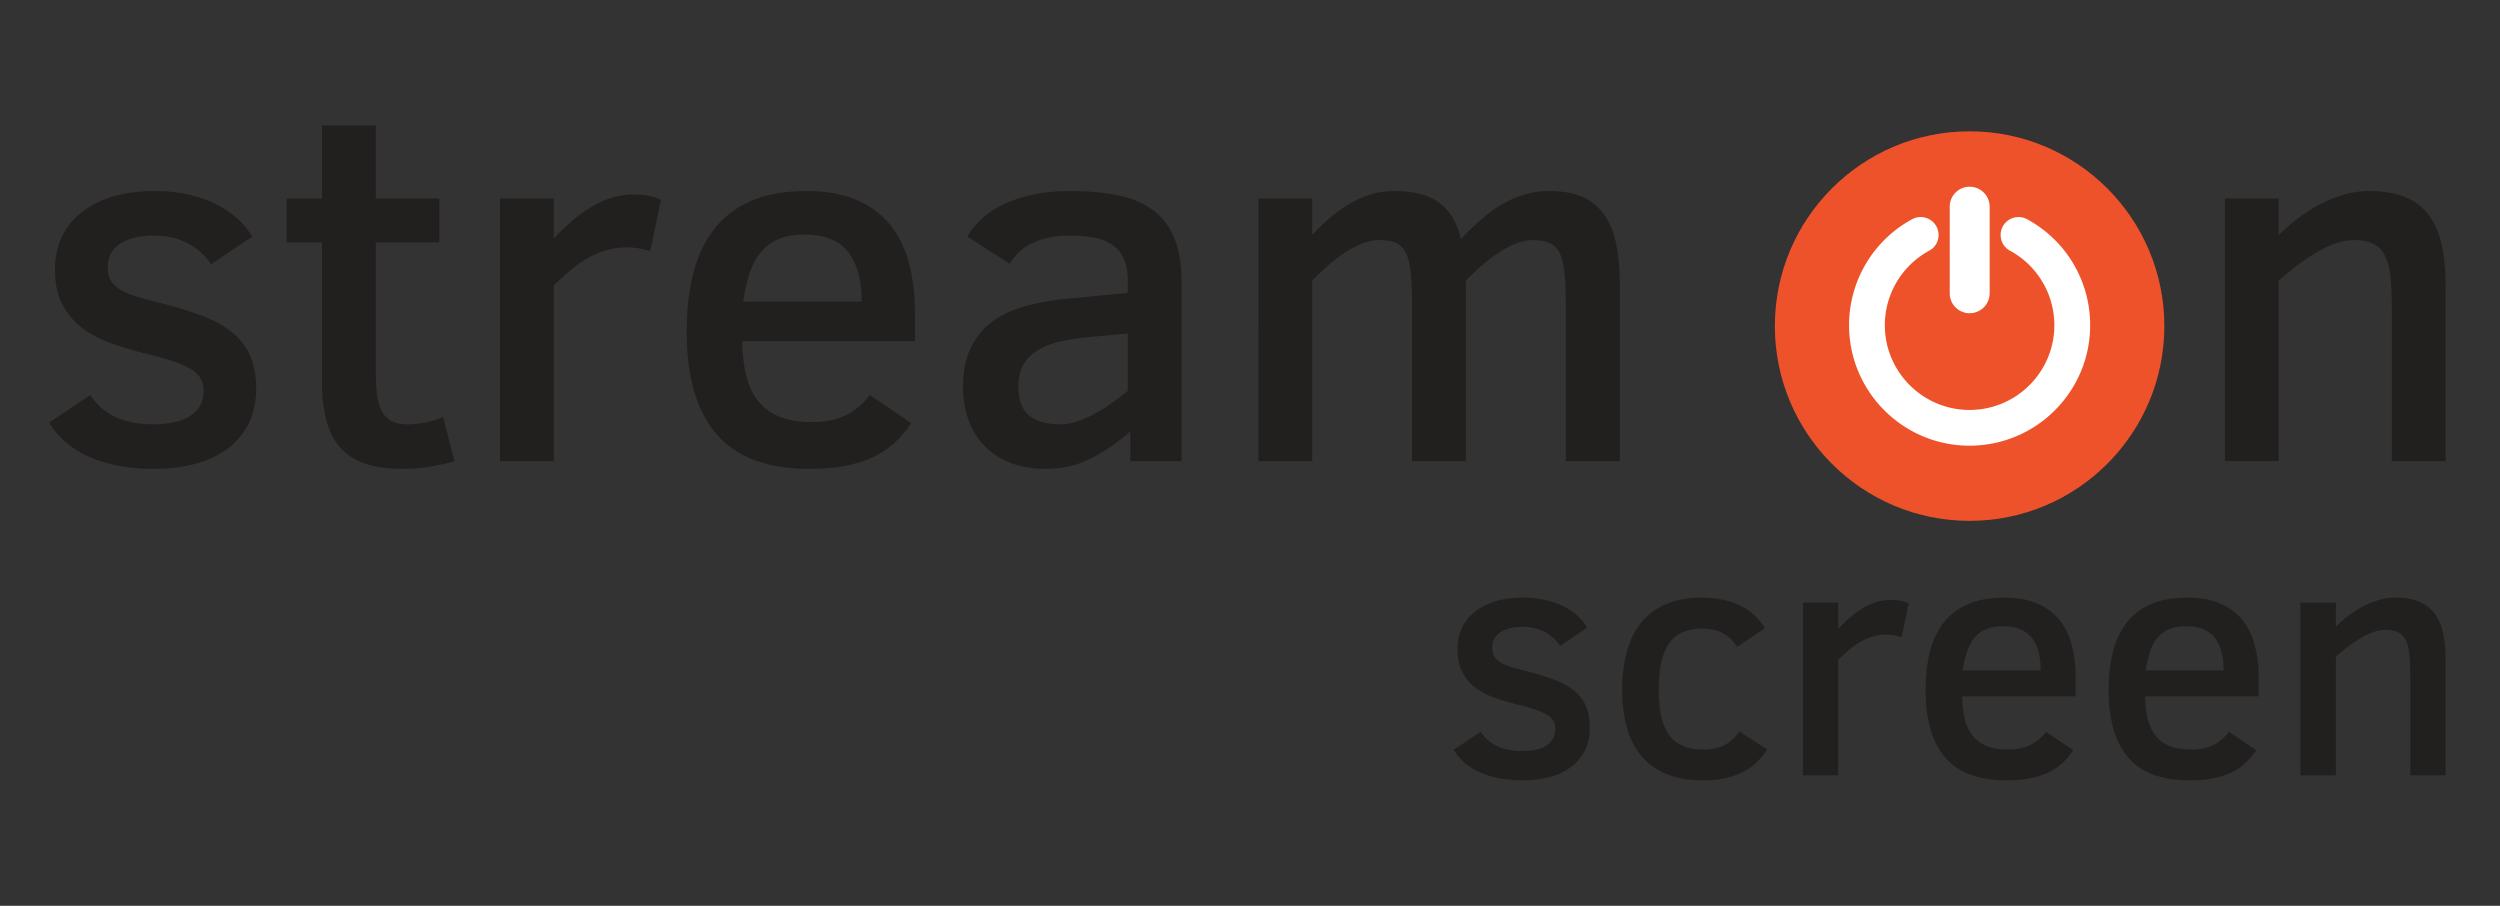 <svg id="Layer_1" xmlns="http://www.w3.org/2000/svg" width="276" height="100" viewBox="0 0 276 100"><rect x="0" y="0" width="276" height="100" fill="#333333" stroke="none"/><path fill="#221F1F" d="M28.28 42.867c0 1.603-.312 2.97-.927 4.089a7.945 7.945 0 0 1-2.487 2.764c-1.039.717-2.242 1.24-3.604 1.562a18.581 18.581 0 0 1-4.285.481c-1.509 0-2.882-.13-4.106-.385-1.227-.26-2.312-.615-3.269-1.064-.958-.45-1.787-.993-2.478-1.618a9.098 9.098 0 0 1-1.699-2.046l4.529-3.037c.8 1.162 1.771 1.987 2.935 2.482 1.159.502 2.472.747 3.924.747.717 0 1.419-.049 2.099-.162.681-.112 1.285-.308 1.808-.595a3.52 3.52 0 0 0 1.27-1.145c.323-.482.487-1.082.487-1.797 0-.553-.119-1.025-.359-1.415-.24-.382-.615-.733-1.13-1.033-.518-.302-1.185-.59-2.007-.855a34.76 34.76 0 0 0-2.97-.814 42.198 42.198 0 0 1-3.757-1.138c-1.199-.425-2.252-.982-3.169-1.672a7.892 7.892 0 0 1-2.192-2.597c-.553-1.038-.827-2.333-.827-3.879 0-1.24.229-2.379.685-3.429.46-1.049 1.163-1.962 2.09-2.734.93-.773 2.082-1.388 3.449-1.828 1.377-.439 2.975-.659 4.801-.659 1.271 0 2.458.117 3.58.357 1.109.243 2.122.581 3.034 1.021.912.445 1.72.977 2.422 1.591a8.523 8.523 0 0 1 1.715 2.062l-4.537 3.067a7.834 7.834 0 0 0-.991-1.193 6.283 6.283 0 0 0-1.373-1.019 7.406 7.406 0 0 0-1.764-.708 8.629 8.629 0 0 0-2.198-.26c-1.551 0-2.778.297-3.706.895-.915.6-1.382 1.47-1.382 2.617 0 .533.097.982.292 1.353.195.368.508.7.942.993.43.297.997.557 1.699.787.7.229 1.545.467 2.545.708 1.672.424 3.188.87 4.539 1.352 1.362.48 2.505 1.07 3.444 1.77a7.26 7.26 0 0 1 2.172 2.584c.501 1.02.756 2.29.756 3.8M50.167 50.907c-.829.258-1.767.465-2.804.625a20.45 20.45 0 0 1-2.97.229c-1.587 0-2.939-.188-4.049-.562-1.117-.38-2.027-.957-2.74-1.748-.704-.782-1.227-1.774-1.554-2.994-.341-1.212-.503-2.652-.503-4.309v-15.39h-3.896v-4.844h3.896v-8.061h5.944v8.061h7.016v4.844h-7.016v14.474c0 1.034.055 1.904.177 2.617.117.708.312 1.285.596 1.725.274.44.64.763 1.089.967.45.205.997.308 1.643.308a9.93 9.93 0 0 0 2.049-.235c.715-.16 1.346-.347 1.878-.567l1.244 4.86zM71.778 27.75a7.97 7.97 0 0 0-1.147-.307 7.44 7.44 0 0 0-1.451-.133c-.811 0-1.573.108-2.295.333a9.813 9.813 0 0 0-2.058.892 12.96 12.96 0 0 0-1.895 1.344 42.196 42.196 0 0 0-1.797 1.628v19.4h-5.937v-28.99h5.937v4.426c.625-.665 1.27-1.29 1.935-1.885a15.07 15.07 0 0 1 2.09-1.544c.728-.445 1.489-.79 2.276-1.05a8.204 8.204 0 0 1 2.52-.39c.675 0 1.266.058 1.75.155.492.102.907.245 1.26.43l-1.188 5.691zM81.944 37.671c.021 1.455.17 2.739.457 3.854.285 1.118.729 2.042 1.34 2.79.61.747 1.397 1.317 2.364 1.699.962.39 2.162.585 3.579.585 1.325 0 2.497-.225 3.522-.683 1.023-.449 1.964-1.217 2.837-2.302l4.554 3.092c-.553.83-1.168 1.559-1.848 2.184s-1.475 1.152-2.379 1.577c-.903.426-1.925.748-3.082.963-1.147.226-2.462.332-3.938.332-4.623 0-8.037-1.273-10.237-3.829-2.202-2.55-3.302-6.312-3.302-11.288 0-2.337.23-4.457.7-6.365.478-1.905 1.229-3.545 2.27-4.904 1.042-1.362 2.399-2.417 4.079-3.164 1.675-.748 3.731-1.12 6.163-1.12 2.154 0 3.987.32 5.507.967 1.527.645 2.759 1.555 3.717 2.732.962 1.182 1.664 2.602 2.104 4.259.44 1.66.659 3.492.659 5.499v3.122H81.944zm13.181-4.367c0-2.409-.507-4.249-1.515-5.514-1.015-1.265-2.611-1.892-4.781-1.892-1.105 0-2.052.163-2.837.485-.782.323-1.433.8-1.96 1.422-.527.625-.947 1.399-1.26 2.32-.312.922-.553 1.982-.717 3.179h13.07zM124.784 50.905v-3.284a20.431 20.431 0 0 1-4.331 2.984c-1.516.771-3.17 1.16-4.959 1.16-1.47 0-2.781-.221-3.922-.66-1.142-.445-2.1-1.07-2.872-1.868a8.032 8.032 0 0 1-1.771-2.847c-.405-1.094-.608-2.31-.608-3.633 0-1.75.291-3.215.87-4.392a7.718 7.718 0 0 1 2.405-2.892c1.024-.742 2.236-1.308 3.645-1.685 1.414-.38 2.954-.65 4.634-.815l6.633-.634v-1.355c0-.959-.143-1.757-.43-2.392a3.745 3.745 0 0 0-1.245-1.534c-.542-.385-1.212-.658-2.017-.815-.802-.157-1.71-.234-2.722-.234-.979 0-1.827.092-2.555.277a8.005 8.005 0 0 0-1.899.716 5.393 5.393 0 0 0-1.32 1.015 5.597 5.597 0 0 0-.829 1.114l-4.699-3.009c.348-.625.835-1.24 1.454-1.837.612-.6 1.383-1.132 2.303-1.602.927-.473 2.017-.855 3.276-1.147 1.265-.298 2.723-.445 4.382-.445 2.026 0 3.804.167 5.329.5 1.529.328 2.81.883 3.828 1.66 1.023.773 1.793 1.807 2.308 3.107.518 1.295.774 2.912.774 4.849v19.701h-5.662v-.003zm-.278-14.092l-4.146.39a22.949 22.949 0 0 0-3.39.522c-.982.24-1.812.572-2.481.998-.675.424-1.183.952-1.534 1.587-.351.64-.522 1.412-.522 2.339 0 1.525.404 2.604 1.207 3.245.814.634 1.954.952 3.429.952a5.69 5.69 0 0 0 1.787-.307 12.188 12.188 0 0 0 1.88-.797c.635-.332 1.27-.723 1.904-1.177.633-.45 1.258-.922 1.867-1.422l-.001-6.33zM172.863 50.907V33.832c0-1.437-.039-2.627-.125-3.567-.084-.937-.254-1.685-.51-2.239-.254-.552-.625-.945-1.104-1.174-.486-.228-1.126-.345-1.936-.345a4.84 4.84 0 0 0-1.824.375c-.631.245-1.256.578-1.895.993a17.63 17.63 0 0 0-1.881 1.437 32.961 32.961 0 0 0-1.755 1.67v19.927h-5.942V33.832c0-1.475-.045-2.687-.141-3.634-.08-.948-.26-1.695-.52-2.237-.26-.548-.621-.923-1.096-1.138-.465-.21-1.09-.317-1.865-.317-.619 0-1.27.134-1.93.399-.664.27-1.318.62-1.965 1.055-.645.43-1.27.91-1.861 1.45-.6.53-1.146 1.057-1.646 1.57v19.927h-5.94V21.914h5.94v4.039a18.801 18.801 0 0 1 1.987-1.929 15.51 15.51 0 0 1 2.17-1.542 10.993 10.993 0 0 1 2.334-1.018c.81-.25 1.66-.372 2.545-.372 2.193 0 3.863.44 5.023 1.314 1.164.875 1.949 2.205 2.35 3.987.8-.823 1.568-1.567 2.32-2.222a14.992 14.992 0 0 1 2.317-1.657 10.82 10.82 0 0 1 2.44-1.05 9.53 9.53 0 0 1 2.709-.372c1.55 0 2.818.245 3.81.729a5.905 5.905 0 0 1 2.38 2.1c.59.917.999 2.012 1.229 3.306.229 1.285.346 2.734.346 4.337v19.343h-5.964zM264.059 50.907V34.379c0-1.432-.045-2.652-.137-3.66-.094-1.004-.289-1.817-.6-2.442-.305-.629-.73-1.08-1.279-1.357-.556-.275-1.289-.415-2.215-.415-.604 0-1.255.122-1.949.359-.686.24-1.385.568-2.101.982-.704.415-1.425.895-2.14 1.432a38.776 38.776 0 0 0-2.073 1.7v19.927h-5.938V21.914h5.938v4.039a21.677 21.677 0 0 1 2.099-1.822c.78-.59 1.59-1.11 2.45-1.562a13.853 13.853 0 0 1 2.654-1.08 9.687 9.687 0 0 1 2.743-.397c1.619 0 2.976.229 4.063.69 1.085.46 1.966 1.137 2.615 2.032.649.89 1.119 1.987 1.394 3.287.275 1.3.416 2.789.416 4.464v19.343l-5.94-.001z"/><path fill="#EE522B" d="M238.943 36.002c0-11.872-9.63-21.505-21.497-21.505-11.878 0-21.503 9.633-21.503 21.505 0 11.867 9.625 21.5 21.503 21.5 11.867 0 21.497-9.632 21.497-21.5"/><path fill="#FFF" d="M223.788 24.202a1.975 1.975 0 0 0-2.677.791c-.519.964-.175 2.167.787 2.68a9.37 9.37 0 0 1 4.904 8.229c0 5.157-4.193 9.357-9.364 9.357-5.155 0-9.353-4.201-9.353-9.357a9.37 9.37 0 0 1 4.904-8.229c.964-.514 1.307-1.715.789-2.68a1.978 1.978 0 0 0-2.679-.791 13.306 13.306 0 0 0-6.962 11.7c0 7.34 5.963 13.301 13.3 13.301 7.347 0 13.317-5.962 13.317-13.301a13.279 13.279 0 0 0-6.966-11.7"/><path fill="#FFF" d="M217.446 34.579a2.21 2.21 0 0 0 2.212-2.204v-9.554c0-1.21-.993-2.207-2.212-2.207s-2.196.996-2.196 2.207v9.554c0 1.224.978 2.204 2.196 2.204"/><g fill="#221F1F"><path d="M175.507 80.298c0 1.05-.2 1.95-.608 2.685a5.109 5.109 0 0 1-1.632 1.814c-.685.48-1.474.82-2.368 1.029-.899.21-1.841.32-2.82.32-.993 0-1.889-.09-2.698-.25-.806-.176-1.521-.405-2.149-.701a6.81 6.81 0 0 1-1.63-1.059 6.351 6.351 0 0 1-1.114-1.35l2.979-2c.524.76 1.165 1.309 1.924 1.64.761.32 1.62.485 2.58.485.479 0 .938-.035 1.38-.105.449-.074.85-.199 1.189-.39.35-.188.625-.44.84-.76.21-.31.318-.71.318-1.181 0-.359-.078-.675-.238-.925-.155-.255-.41-.479-.745-.68s-.774-.39-1.313-.57a25.206 25.206 0 0 0-1.961-.534 27.178 27.178 0 0 1-2.47-.746 7.394 7.394 0 0 1-2.069-1.1 4.925 4.925 0 0 1-1.449-1.705c-.364-.685-.545-1.535-.545-2.554 0-.81.146-1.56.455-2.244.299-.69.76-1.29 1.369-1.805.609-.505 1.369-.904 2.271-1.195.899-.295 1.948-.44 3.153-.44.836 0 1.614.08 2.35.24a8.85 8.85 0 0 1 2.006.67c.596.29 1.119.641 1.59 1.04.454.41.834.86 1.119 1.355l-2.979 2.024a5.56 5.56 0 0 0-.649-.791 4.717 4.717 0 0 0-.899-.67 4.46 4.46 0 0 0-1.16-.459 5.609 5.609 0 0 0-1.449-.181c-1.016 0-1.829.2-2.434.601-.605.39-.906.959-.906 1.709 0 .35.061.648.19.89.13.239.329.465.614.661.285.188.66.358 1.115.515.465.153 1.023.306 1.674.459 1.101.274 2.095.58 2.988.896.891.314 1.646.699 2.266 1.16a4.727 4.727 0 0 1 1.425 1.698c.32.681.49 1.509.49 2.504M195.093 82.748c-.335.52-.729.99-1.16 1.41a6.292 6.292 0 0 1-1.515 1.07 8.043 8.043 0 0 1-1.965.685 11.9 11.9 0 0 1-2.465.235c-1.595 0-2.953-.239-4.09-.729-1.119-.485-2.043-1.165-2.759-2.05-.715-.885-1.233-1.939-1.56-3.165-.33-1.215-.495-2.575-.495-4.063 0-1.556.18-2.955.521-4.209.35-1.25.875-2.32 1.59-3.201.709-.875 1.625-1.555 2.725-2.028 1.104-.479 2.414-.72 3.924-.72 1.609 0 3.01.279 4.199.84 1.186.555 2.115 1.404 2.8 2.539l-3.056 2.056c-.424-.655-.943-1.156-1.563-1.5-.614-.345-1.399-.515-2.339-.515-1.641 0-2.841.539-3.609 1.625-.771 1.08-1.149 2.783-1.149 5.113 0 1.064.085 2.01.25 2.84.17.814.438 1.51.83 2.063.38.556.879.976 1.509 1.274.641.291 1.404.431 2.311.431.431 0 .824-.03 1.194-.101a4.092 4.092 0 0 0 1.045-.33c.33-.159.636-.369.925-.62.284-.255.575-.57.854-.949l3.048 1.999zM209.938 70.361a4.32 4.32 0 0 0-.755-.2 5.105 5.105 0 0 0-2.464.125c-.47.146-.925.345-1.35.59-.43.25-.846.545-1.239.885-.41.341-.8.7-1.188 1.069v12.757h-3.9V66.521h3.9v2.908c.408-.435.838-.85 1.269-1.229.44-.391.899-.729 1.375-1.02a6.947 6.947 0 0 1 1.5-.689 5.298 5.298 0 0 1 1.653-.26c.451 0 .83.039 1.15.1.325.07.6.17.829.285l-.78 3.745zM216.627 76.879c.011.96.109 1.805.291 2.54.189.733.484 1.345.89 1.834.399.495.914.86 1.55 1.116.635.26 1.42.379 2.354.379.874 0 1.644-.141 2.313-.445.67-.295 1.295-.8 1.864-1.515l2.994 2.04a8.039 8.039 0 0 1-1.215 1.43c-.45.415-.974.76-1.563 1.04-.596.28-1.266.49-2.021.63-.761.15-1.63.221-2.595.221-3.039 0-5.283-.834-6.733-2.515-1.444-1.674-2.169-4.149-2.169-7.423 0-1.54.154-2.939.459-4.186.314-1.254.811-2.328 1.49-3.233.688-.89 1.584-1.585 2.685-2.069 1.104-.5 2.454-.74 4.05-.74 1.42 0 2.623.209 3.623.64 1.006.419 1.82 1.021 2.45 1.8.629.77 1.09 1.704 1.375 2.793.294 1.09.435 2.294.435 3.615v2.049h-12.527zm8.664-2.869c0-1.589-.336-2.794-1.006-3.624-.664-.829-1.709-1.245-3.139-1.245-.726 0-1.351.11-1.859.32-.51.215-.95.525-1.289.936-.352.414-.62.924-.831 1.523-.204.61-.364 1.3-.47 2.089l8.594.001zM236.822 76.879c.021.96.115 1.805.301 2.54.189.733.479 1.345.885 1.834.4.495.915.86 1.55 1.116.636.26 1.42.379 2.354.379.869 0 1.645-.141 2.313-.445.671-.295 1.296-.8 1.865-1.515l2.999 2.04a8.28 8.28 0 0 1-1.221 1.43 6.13 6.13 0 0 1-1.563 1.04c-.596.28-1.267.49-2.024.63-.756.15-1.619.221-2.59.221-3.039 0-5.279-.834-6.729-2.515-1.448-1.674-2.169-4.149-2.169-7.423 0-1.54.149-2.939.461-4.186.31-1.254.81-2.328 1.489-3.233.685-.89 1.578-1.585 2.679-2.069 1.101-.5 2.45-.74 4.054-.74 1.415 0 2.625.209 3.62.64 1.004.419 1.813 1.021 2.444 1.8.63.77 1.09 1.704 1.379 2.793.29 1.09.436 2.294.436 3.615v2.049h-12.533zm8.668-2.869c0-1.589-.328-2.794-.998-3.624-.67-.829-1.711-1.245-3.149-1.245-.722 0-1.347.11-1.854.32a3.335 3.335 0 0 0-1.291.936c-.349.414-.619.924-.828 1.523-.205.61-.365 1.3-.476 2.089l8.596.001zM266.096 85.587V74.72c0-.944-.029-1.75-.095-2.409-.062-.66-.188-1.189-.39-1.604a1.872 1.872 0 0 0-.852-.896c-.354-.176-.846-.27-1.443-.27-.41 0-.83.08-1.281.24a7.482 7.482 0 0 0-1.383.64c-.467.271-.936.59-1.406.949-.475.36-.93.729-1.363 1.114v13.103h-3.915V66.525h3.915v2.656c.41-.421.87-.814 1.374-1.201a12.38 12.38 0 0 1 1.61-1.029 9.55 9.55 0 0 1 1.744-.705 6.284 6.284 0 0 1 1.805-.266c1.068 0 1.959.15 2.675.455a3.982 3.982 0 0 1 1.715 1.336c.431.588.739 1.304.919 2.158.182.855.275 1.836.275 2.936v12.722h-3.904z"/></g></svg>